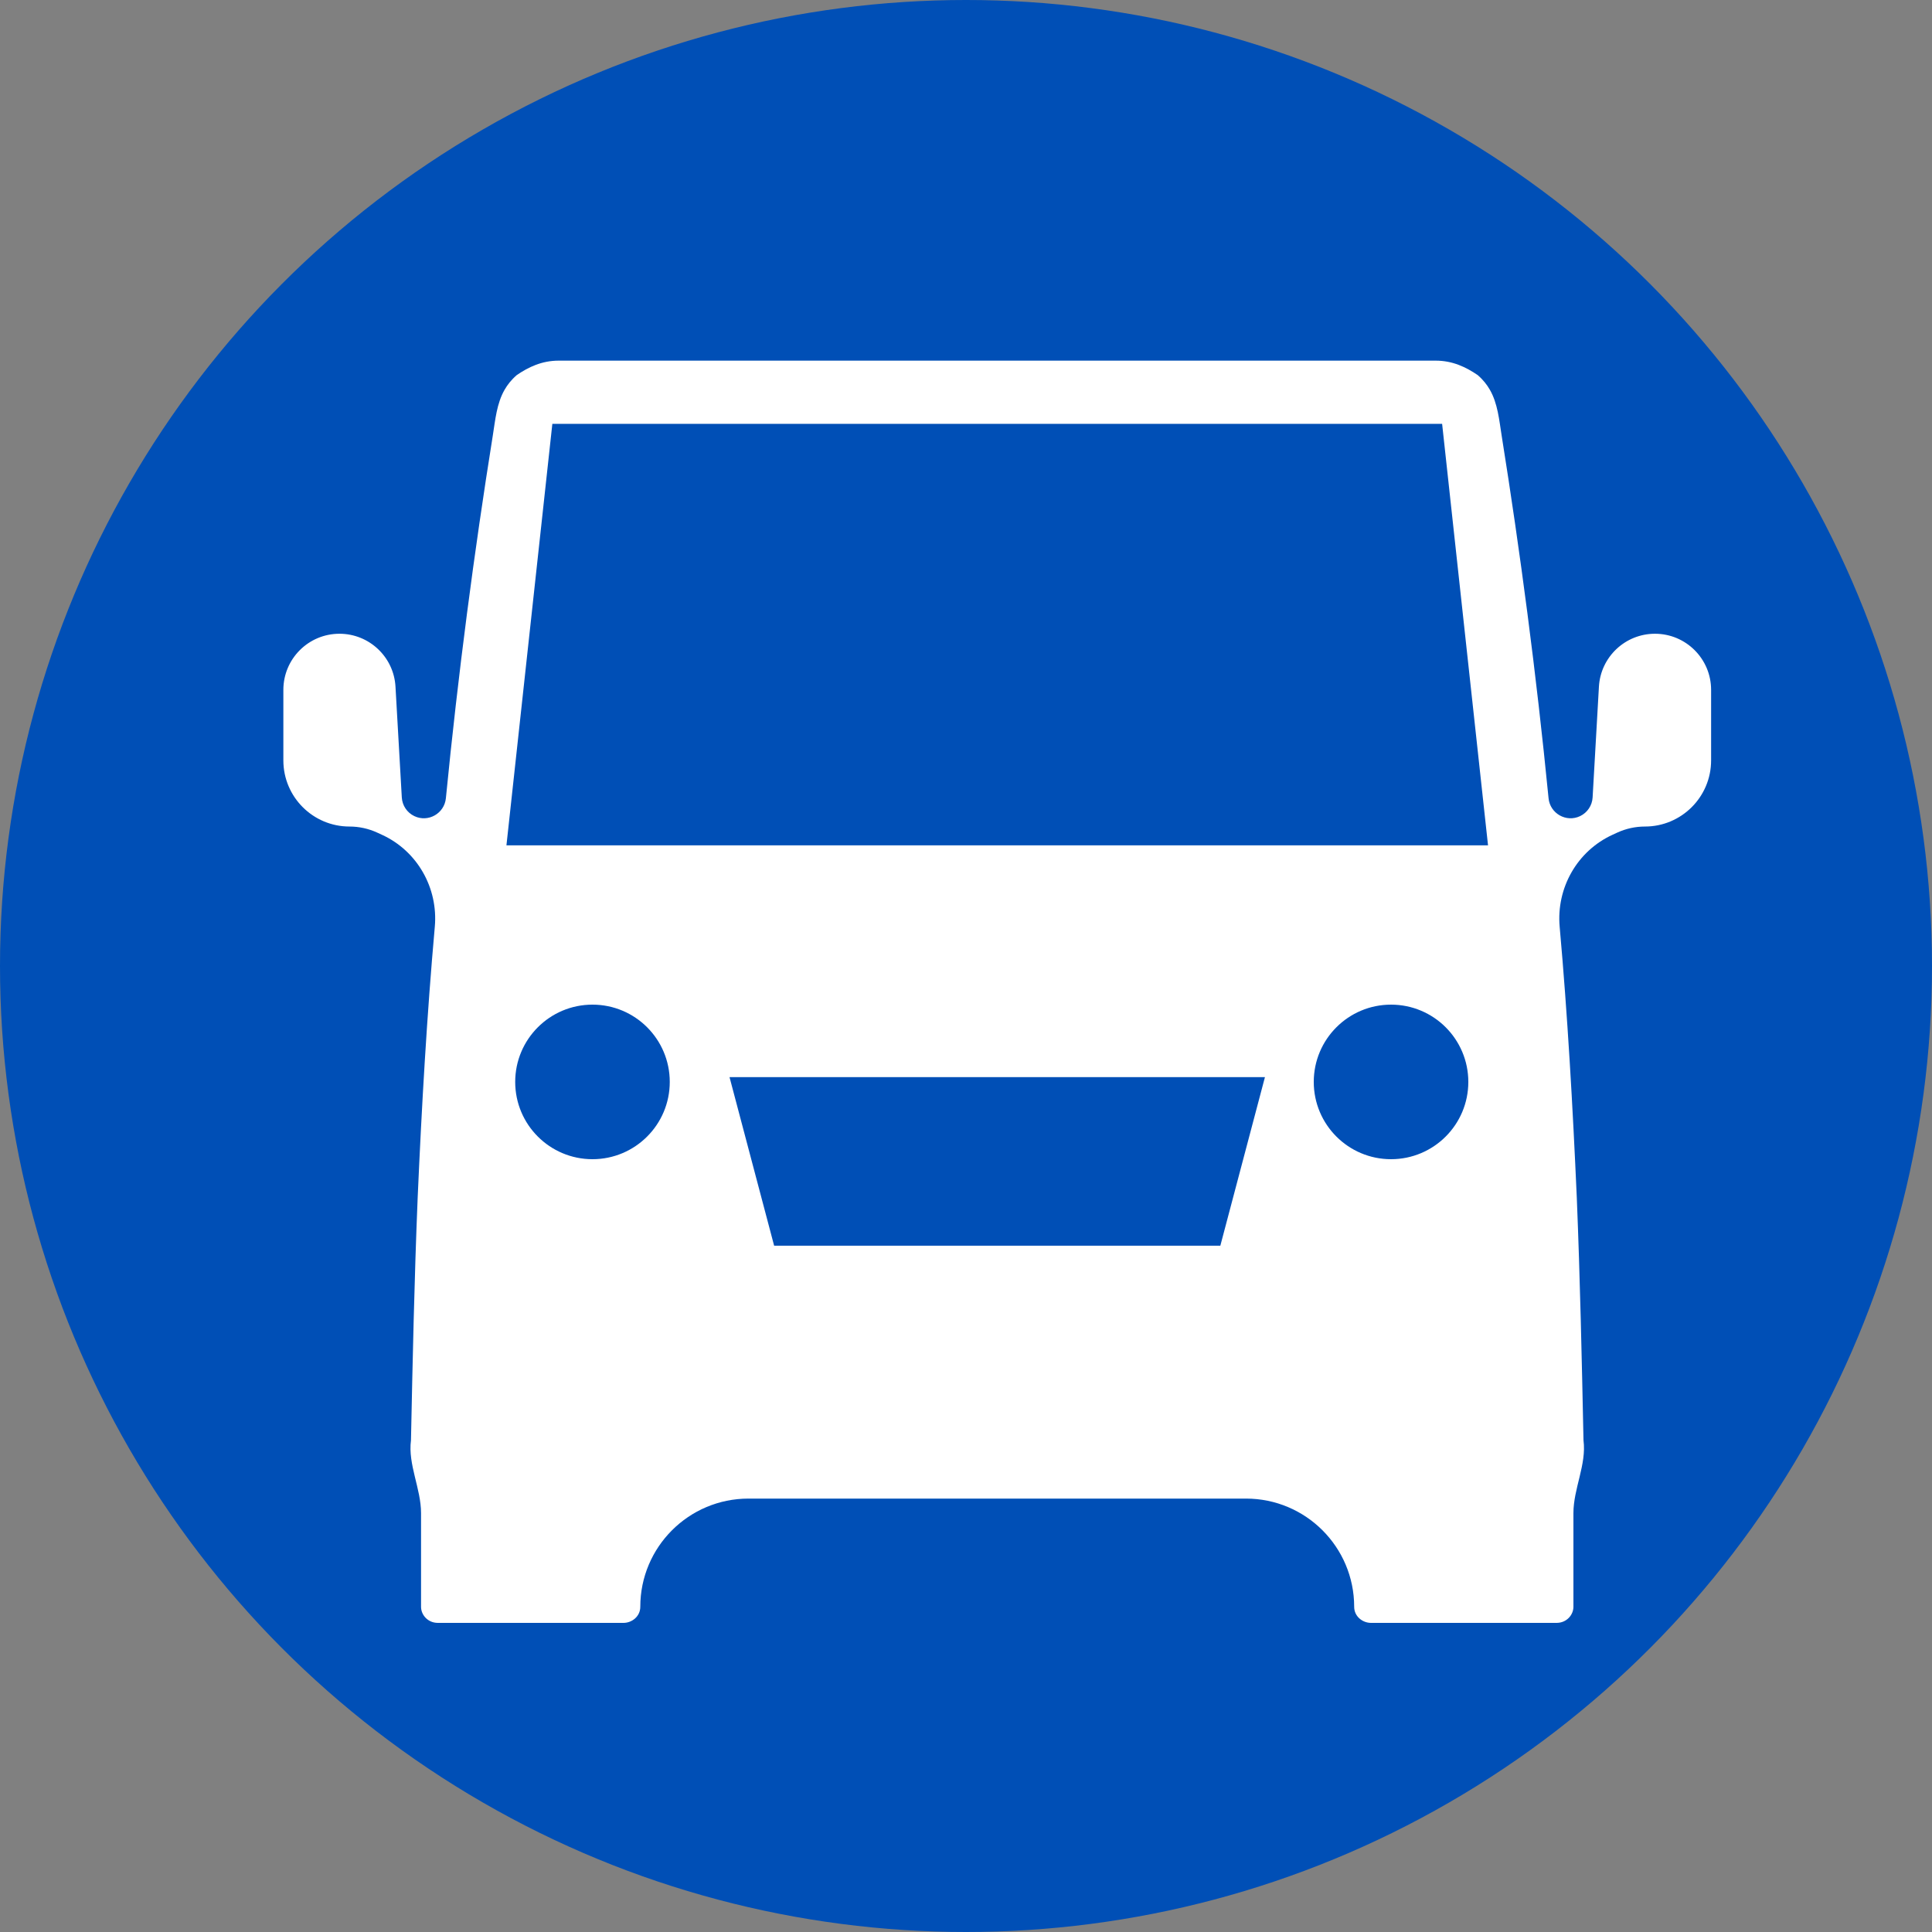 <svg width="75" height="75" viewBox="0 0 75 75" fill="none" xmlns="http://www.w3.org/2000/svg">
<rect x="0" y="0" width="75" height="75" fill="#808080" stroke="none"/>
<g clip-path="url(#clip0_4915_10953)">
<circle cx="37.5" cy="37.5" r="37.5" fill="#004FB6"/>
<path d="M64.246 24.602C63.09 24.602 62.136 25.504 62.07 26.657L61.825 30.958C61.807 31.269 61.621 31.547 61.34 31.681V31.681C60.803 31.938 60.173 31.581 60.115 30.988C59.638 26.138 59.016 21.431 58.294 16.91C58.197 16.301 58.142 15.661 57.834 15.127C57.726 14.939 57.576 14.744 57.364 14.561C56.907 14.249 56.386 14 55.734 14H54.864H22.559H21.689C21.037 14 20.516 14.249 20.06 14.561C19.848 14.744 19.698 14.939 19.59 15.127C19.282 15.661 19.227 16.301 19.13 16.91C18.407 21.431 17.786 26.138 17.309 30.988C17.25 31.581 16.621 31.938 16.084 31.681V31.681C15.802 31.547 15.616 31.269 15.598 30.958L15.353 26.657C15.288 25.503 14.333 24.602 13.178 24.602V24.602C11.975 24.602 11 25.577 11 26.781V29.518C11 30.936 12.15 32.086 13.569 32.086V32.086C13.937 32.086 14.302 32.166 14.637 32.319L14.825 32.405C16.2 33.034 17.014 34.472 16.879 35.978C16.571 39.421 16.371 42.938 16.214 46.493C16.084 49.674 16.019 52.793 15.954 55.911V55.911C15.831 56.856 16.345 57.786 16.345 58.739V62.376C16.345 62.688 16.605 63 16.997 63H24.204C24.53 63 24.856 62.751 24.856 62.376V62.376C24.856 60.056 26.737 58.175 29.057 58.175H48.368C50.688 58.175 52.569 60.056 52.569 62.376V62.376C52.569 62.75 52.895 63 53.221 63H60.428C60.819 63 61.08 62.688 61.08 62.376V58.739C61.08 57.786 61.594 56.856 61.471 55.911V55.911C61.406 52.793 61.34 49.674 61.211 46.493C61.053 42.937 60.854 39.421 60.546 35.978C60.411 34.472 61.225 33.034 62.6 32.405L62.787 32.319C63.123 32.166 63.487 32.086 63.856 32.086V32.086C65.275 32.086 66.425 30.936 66.425 29.518V26.781C66.425 25.578 65.449 24.602 64.246 24.602V24.602Z" fill="white"/>
<path d="M19.66 32.816L21.442 16.454H55.983L57.765 32.816H19.66Z" fill="#004FB6"/>
<path d="M47.373 48.359H30.052L28.32 41.814H49.105L47.373 48.359Z" fill="#004FB6"/>
<circle cx="23" cy="42" r="3" fill="#004FB6"/>
<circle cx="54" cy="42" r="3" fill="#004FB6"/>
</g>
<defs>
<clipPath id="clip0_4915_10953">
<rect width="75" height="75" fill="white"/>
</clipPath>
</defs>
</svg>
